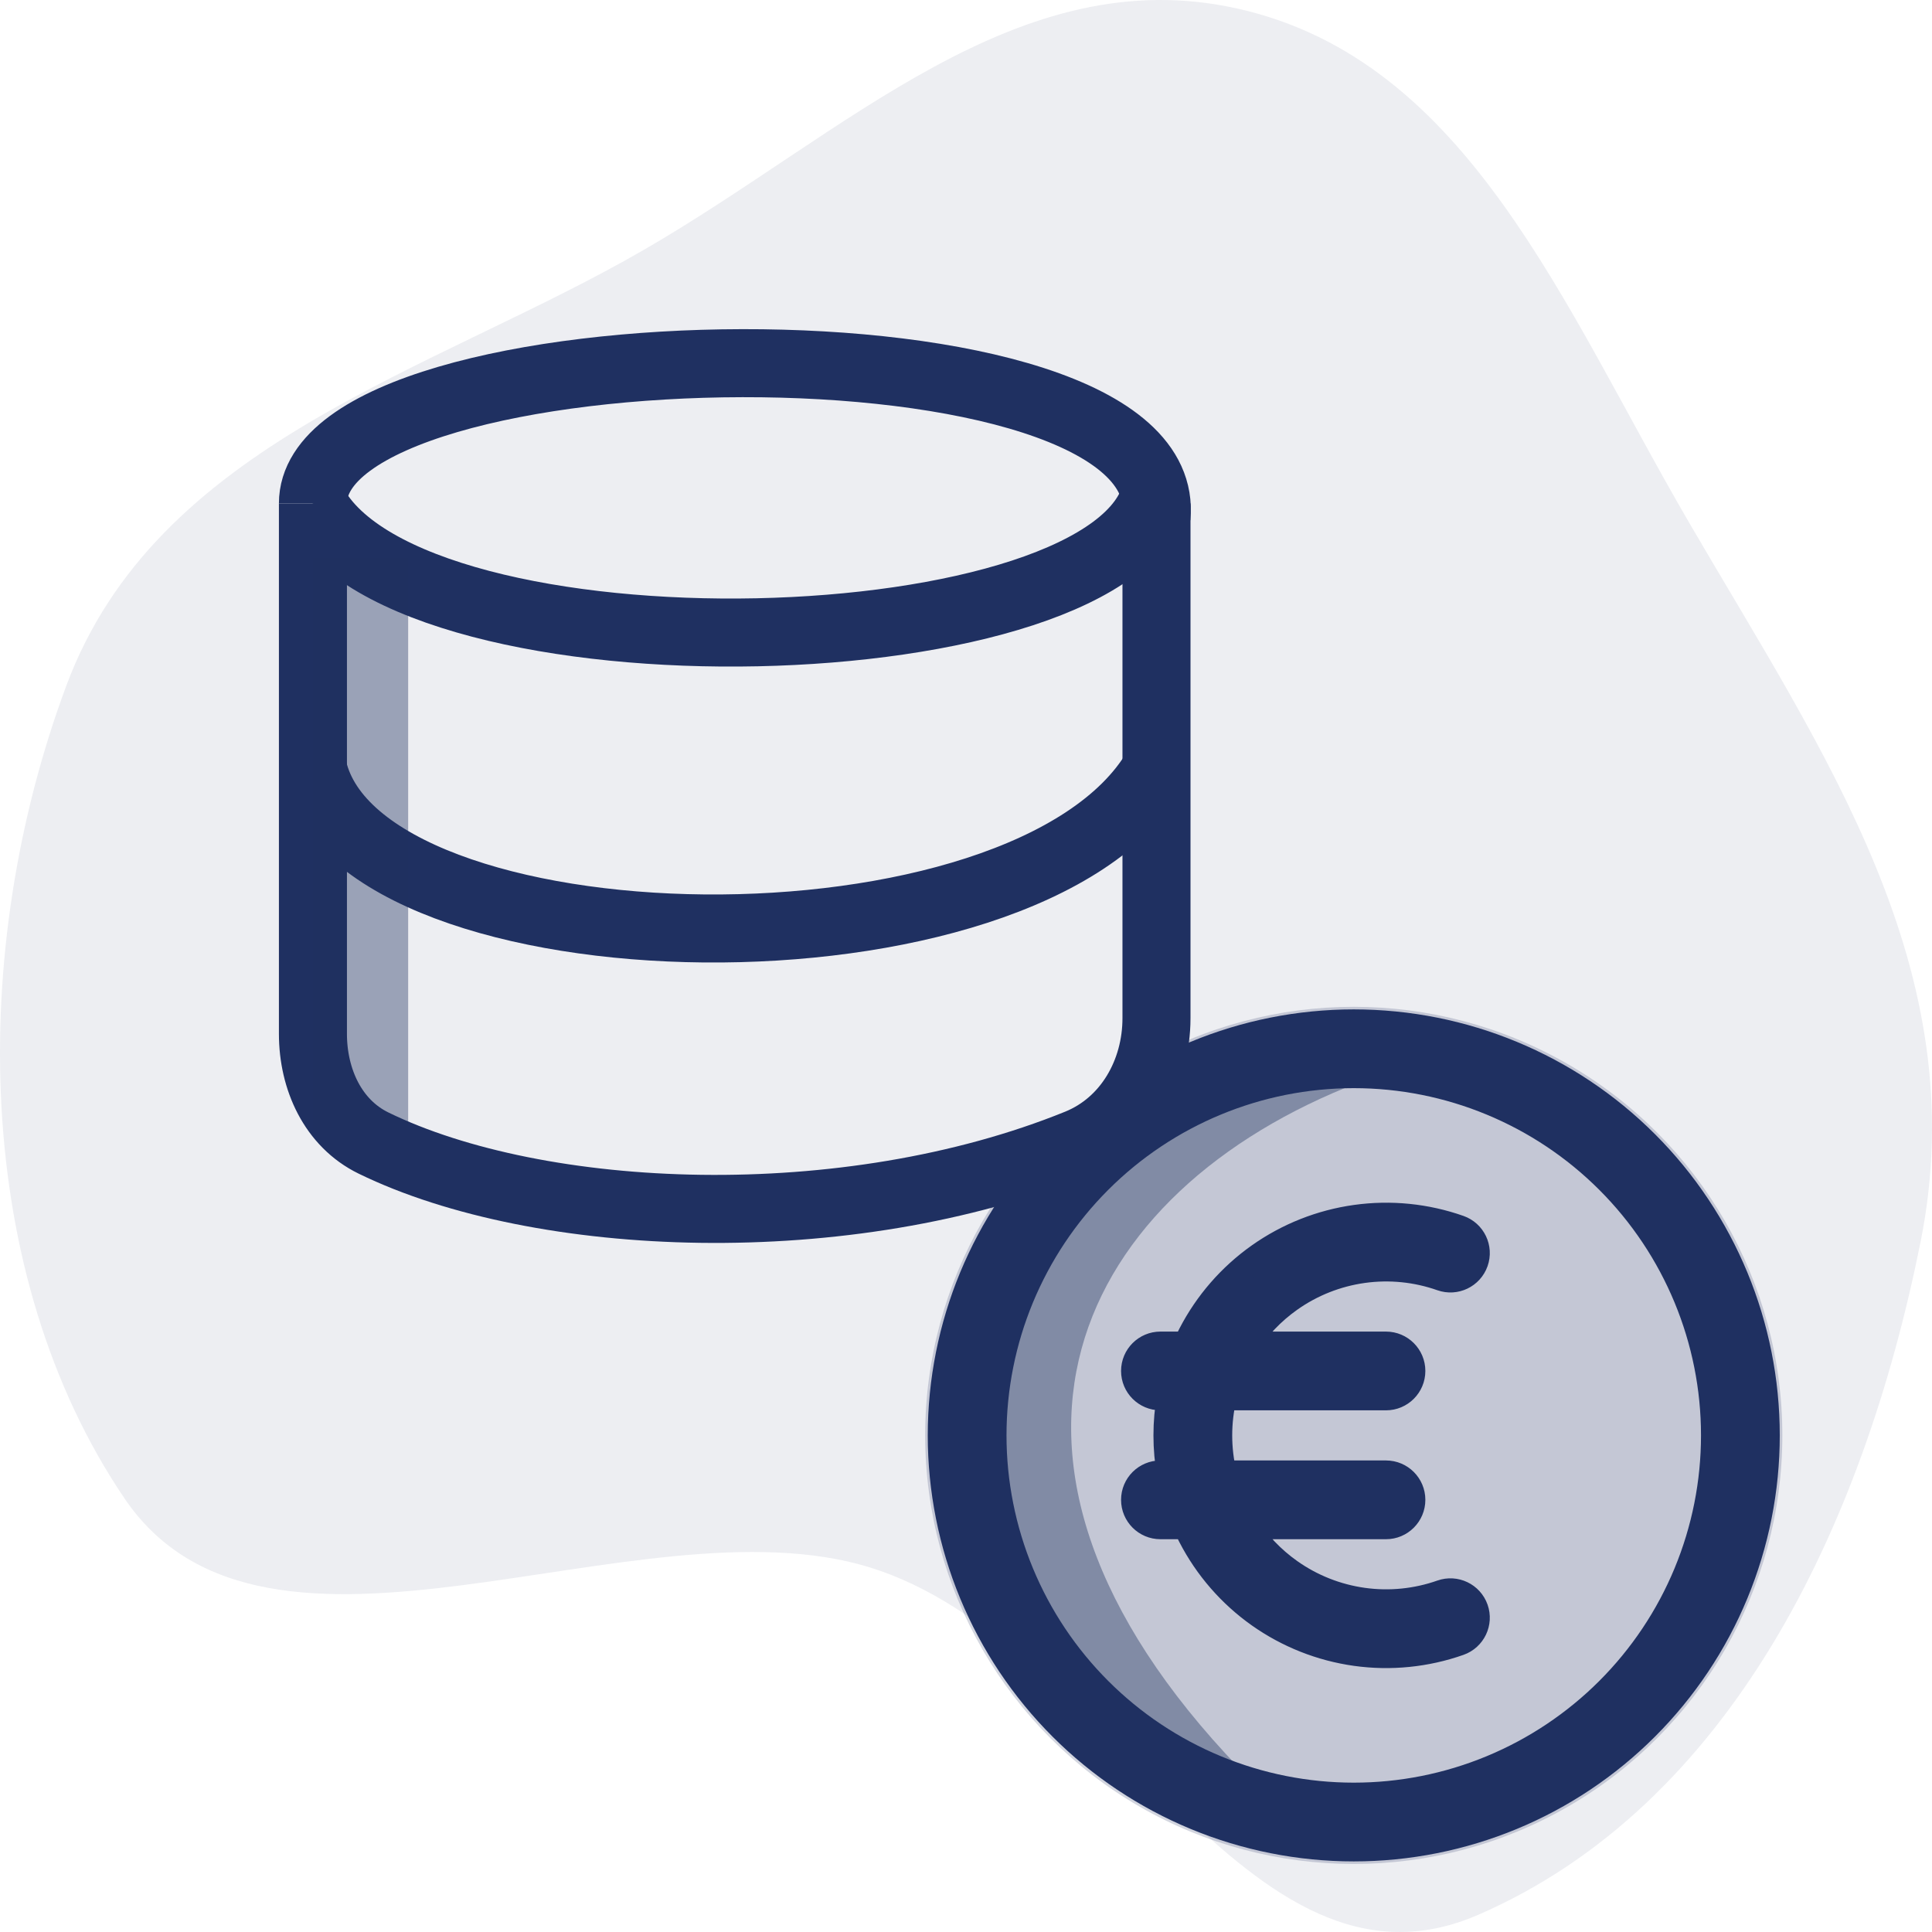<svg width="142" height="142" viewBox="0 0 142 142" fill="none" xmlns="http://www.w3.org/2000/svg">
<path opacity="0.08" fill-rule="evenodd" clip-rule="evenodd" d="M47.346 18.35C62.179 9.772 74.768 -2.991 90.959 0.632C107.91 4.425 114.881 22.5 124.126 38.374C134.034 55.385 145.174 71.25 141.16 91.276C136.924 112.409 127.09 132.706 108.669 140.728C91.527 148.194 81.408 120.578 63.908 115.195C46.871 109.955 19.618 125.608 9.141 110.117C-2.03 93.601 -2.35 69.84 4.867 50.417C11.535 32.47 31.675 27.412 47.346 18.35Z" fill="#1F3061"/>
<path opacity="0.4" d="M92.152 131.057C69.099 107.99 78.644 88.244 98.906 79.943H92.152L83.146 81.691L75.042 88.244L69.189 97.855V111.835L76.843 124.067L92.152 131.057Z" fill="#1F3061"/>
<circle opacity="0.2" cx="99.5" cy="105.5" r="31.5" fill="#1F3061"/>
<path fill-rule="evenodd" clip-rule="evenodd" d="M99.5 78.978C92.466 78.978 85.719 81.772 80.746 86.746C75.772 91.72 72.977 98.466 72.977 105.5C72.977 108.983 73.663 112.432 74.996 115.65C76.329 118.868 78.283 121.791 80.746 124.254C83.209 126.717 86.132 128.671 89.35 130.004C92.568 131.337 96.017 132.023 99.5 132.023C102.983 132.023 106.432 131.337 109.649 130.004C112.867 128.671 115.791 126.717 118.254 124.254C120.717 121.791 122.67 118.868 124.003 115.65C125.336 112.432 126.022 108.983 126.022 105.5C126.022 98.466 123.228 91.72 118.254 86.746C113.28 81.772 106.534 78.978 99.5 78.978ZM78.067 84.067C83.751 78.382 91.461 75.189 99.5 75.189C107.539 75.189 115.249 78.382 120.933 84.067C126.618 89.751 129.811 97.461 129.811 105.5C129.811 109.481 129.027 113.422 127.504 117.1C125.981 120.777 123.748 124.119 120.933 126.933C118.118 129.748 114.777 131.981 111.099 133.504C107.422 135.027 103.48 135.811 99.5 135.811C95.519 135.811 91.578 135.027 87.9 133.504C84.223 131.981 80.881 129.748 78.067 126.933C75.252 124.119 73.019 120.777 71.496 117.1C69.972 113.422 69.189 109.481 69.189 105.5C69.189 97.461 72.382 89.751 78.067 84.067ZM99.657 89.552C102.207 89.196 104.805 89.457 107.234 90.313C108.221 90.661 108.739 91.743 108.391 92.73C108.043 93.717 106.961 94.235 105.974 93.887C104.117 93.232 102.13 93.032 100.18 93.304C98.23 93.576 96.373 94.311 94.766 95.449C93.465 96.37 92.358 97.532 91.504 98.87H101.868C102.914 98.87 103.762 99.718 103.762 100.764C103.762 101.81 102.914 102.658 101.868 102.658H89.898C89.678 103.586 89.566 104.54 89.566 105.5C89.566 106.461 89.678 107.414 89.898 108.342H101.868C102.914 108.342 103.762 109.19 103.762 110.236C103.762 111.283 102.914 112.131 101.868 112.131H91.504C92.358 113.468 93.465 114.63 94.766 115.551C96.373 116.689 98.23 117.424 100.18 117.696C102.13 117.968 104.117 117.768 105.974 117.114C106.961 116.766 108.043 117.284 108.391 118.27C108.739 119.257 108.221 120.339 107.234 120.687C104.805 121.543 102.207 121.804 99.657 121.449C97.107 121.093 94.679 120.131 92.577 118.644C90.475 117.156 88.761 115.186 87.578 112.899C87.447 112.646 87.323 112.39 87.206 112.131H85.291C84.245 112.131 83.397 111.283 83.397 110.236C83.397 109.19 84.245 108.342 85.291 108.342H86.03C85.862 107.407 85.777 106.456 85.777 105.5C85.777 104.544 85.862 103.593 86.03 102.658H85.291C84.245 102.658 83.397 101.81 83.397 100.764C83.397 99.718 84.245 98.87 85.291 98.87H87.206C87.323 98.61 87.447 98.354 87.578 98.101C88.761 95.814 90.475 93.844 92.577 92.356C94.679 90.869 97.107 89.907 99.657 89.552Z" fill="#1F3061" stroke="#1F3061" stroke-width="2" stroke-linecap="round" stroke-linejoin="round"/>
<path d="M23 37V75.986C23 79.313 24.464 82.556 27.455 84.014C39.653 89.964 62.149 90.95 79.225 84.025C82.897 82.535 85 78.799 85 74.837V37" stroke="#1F3061" stroke-width="5"/>
<path d="M23 56.5C26.531 71.641 75.479 72.667 85 56.5" stroke="#1F3061" stroke-width="5"/>
<path d="M23 37C30.16 50.494 82.236 49.099 85 36" stroke="#1F3061" stroke-width="5"/>
<path d="M85.001 38C86.503 22.481 23.001 23.7 23 37" stroke="#1F3061" stroke-width="5"/>
<rect opacity="0.4" x="23" y="41" width="7" height="42" fill="#1F3061"/>
</svg>

